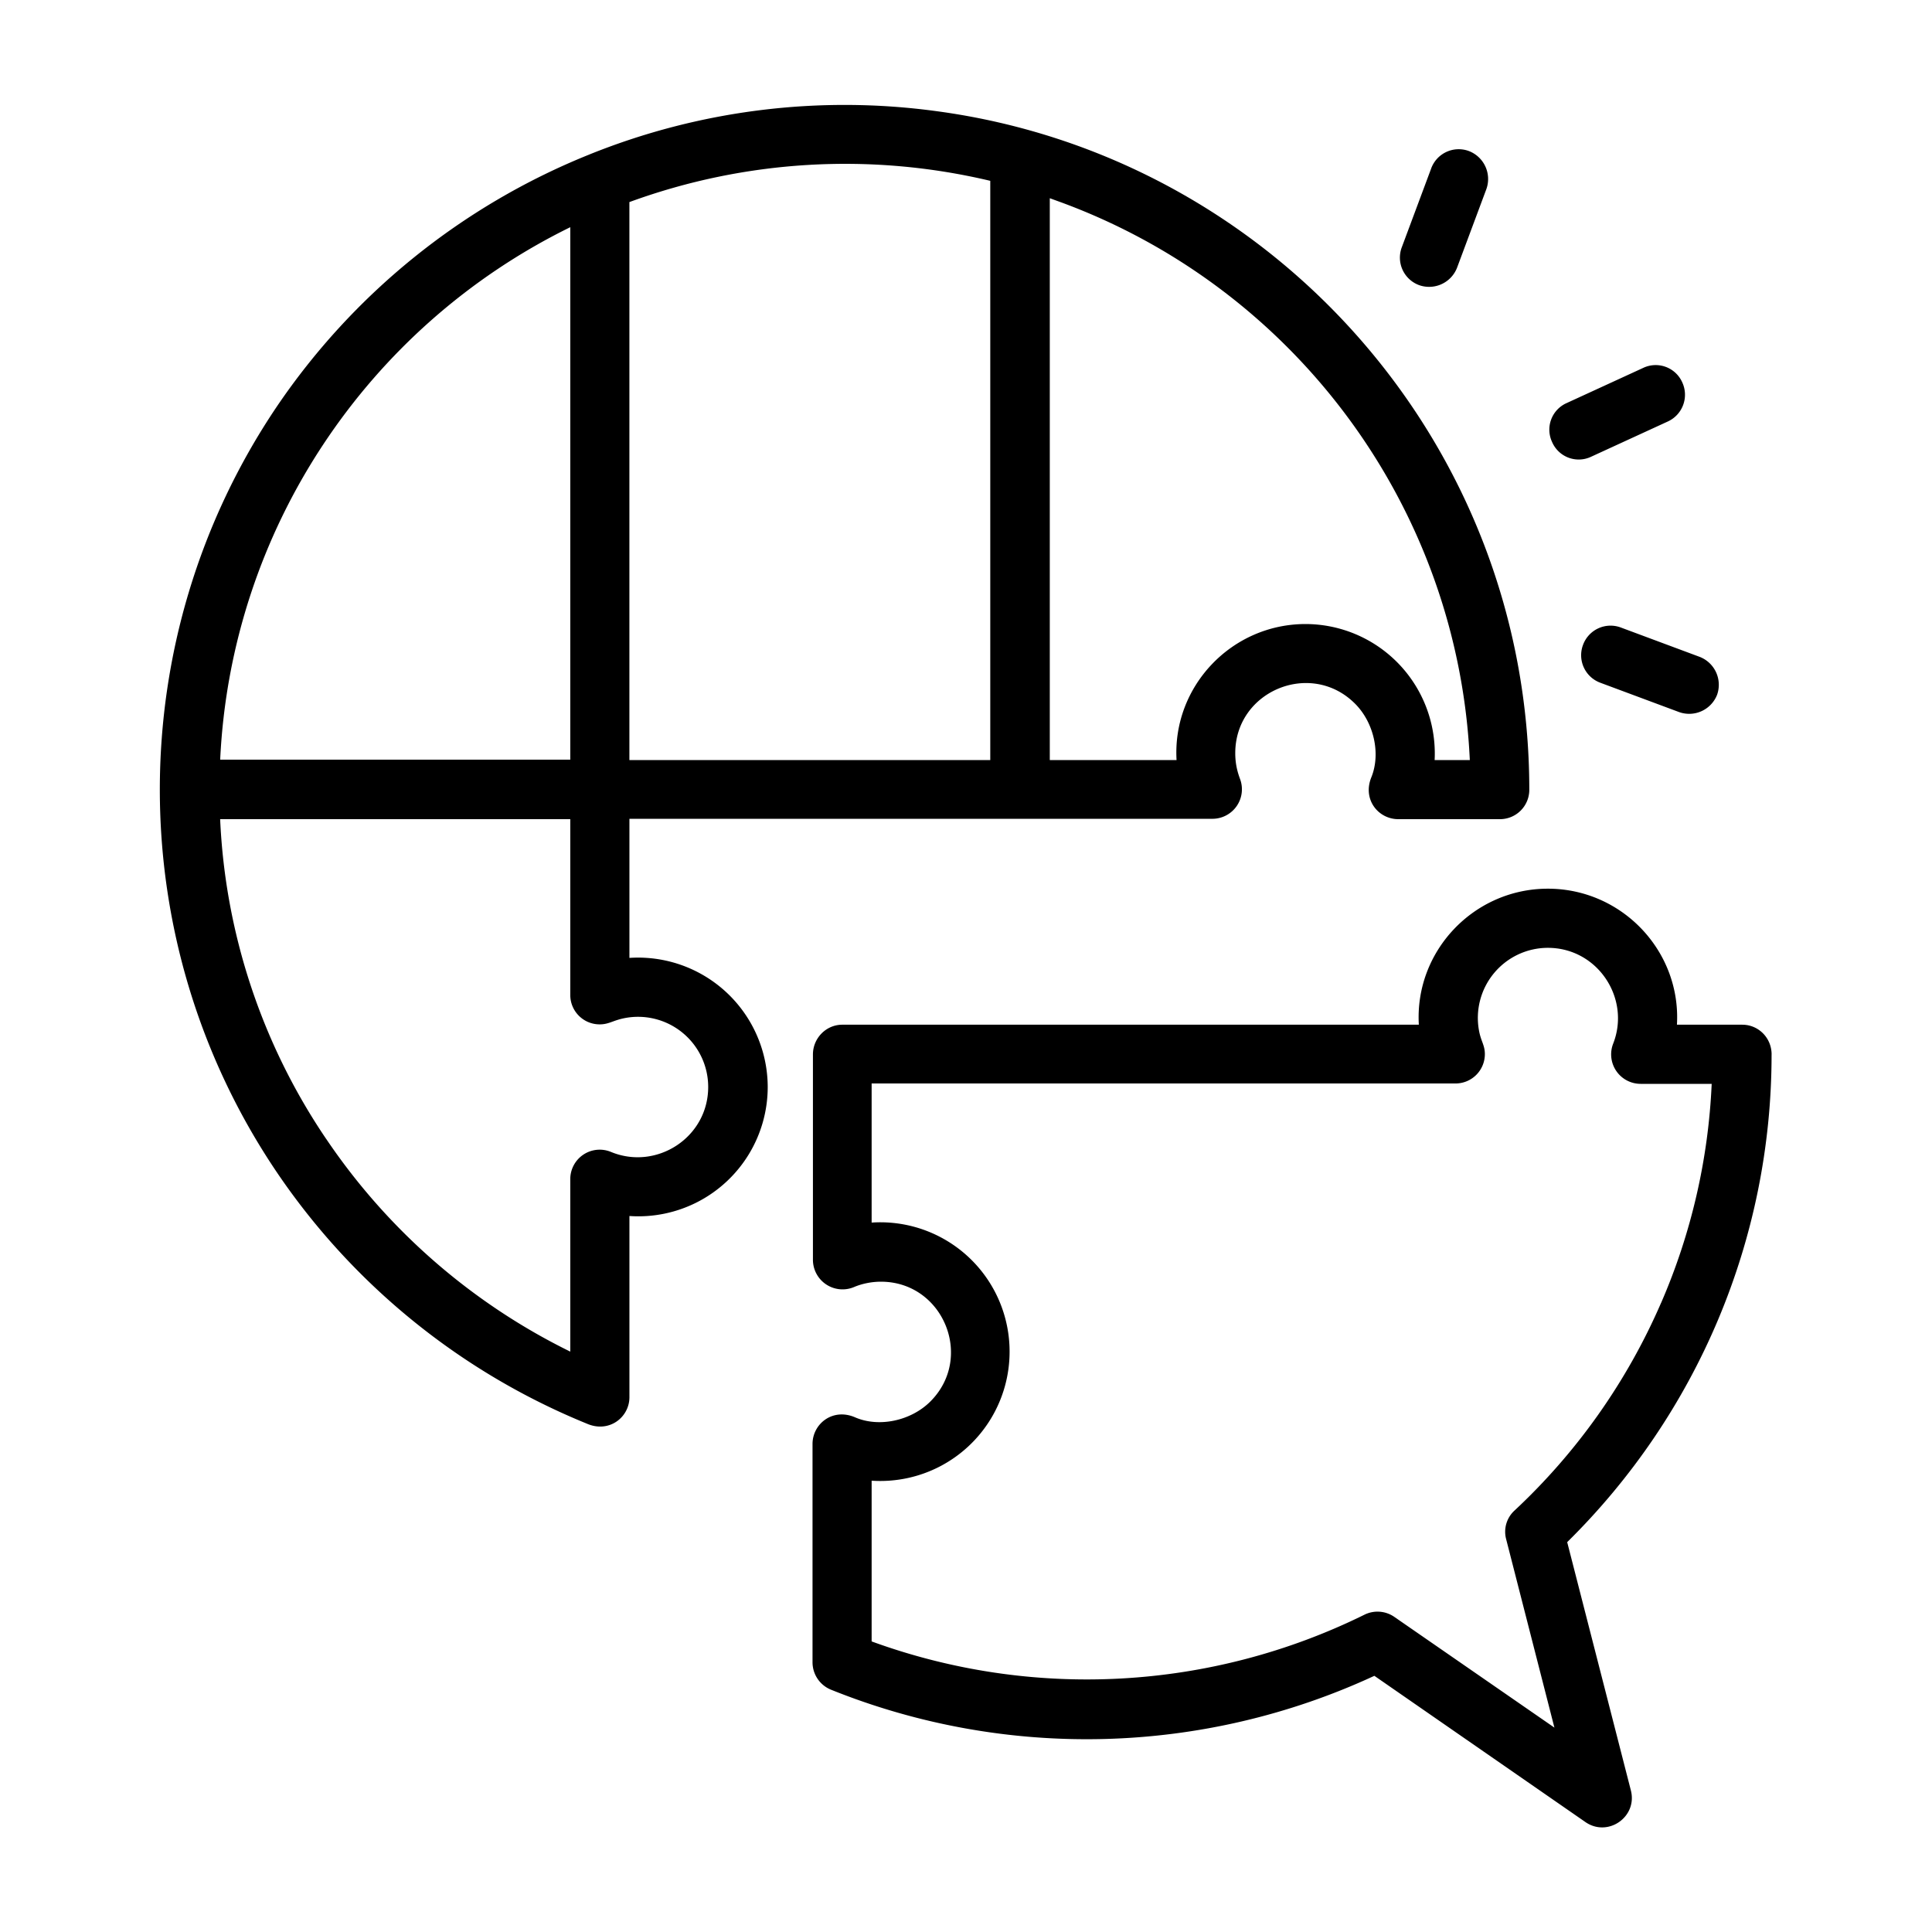 <svg xmlns="http://www.w3.org/2000/svg" width="57" height="57" fill="none"><path fill="#000" d="M50.147 19.38a.884.884 0 0 1 .513 1.117.884.884 0 0 1-1.117.513l-2.326-.866a.865.865 0 0 1-.513-1.117.865.865 0 0 1 1.117-.513l2.326.866zM42.224 4.97a.865.865 0 0 1 1.117-.512.884.884 0 0 1 .513 1.117L42.987 7.9a.884.884 0 0 1-1.117.513.865.865 0 0 1-.513-1.117l.867-2.325zm6.258 5.883a.858.858 0 0 1 1.152.433.868.868 0 0 1-.434 1.152l-2.257 1.037a.855.855 0 0 1-1.151-.433.858.858 0 0 1 .433-1.152l2.257-1.037zM17.383 4.56a20.116 20.116 0 0 1 10.271-1.277c9.862 1.334 17.465 9.793 17.465 20.019a.866.866 0 0 1-.866.866h-2.998c-.593 0-1.06-.581-.798-1.231.285-.695.08-1.619-.48-2.177-1.299-1.3-3.533-.377-3.533 1.459 0 .273.045.501.137.752a.87.87 0 0 1-.81 1.186H18.57v4.104a3.824 3.824 0 0 1 4.08 3.807 3.817 3.817 0 0 1-4.08 3.808v5.347c0 .592-.604 1.071-1.266.775a20.282 20.282 0 0 1-9.143-7.422c-4.594-6.805-4.594-15.754 0-22.572a20.274 20.274 0 0 1 9.223-7.444zm11.833.775a18.53 18.53 0 0 0-10.647.627v16.462h10.647V5.335zm2.132.65-.376-.137v16.576h3.74c-.126-2.166 1.618-4.013 3.807-4.013a3.82 3.82 0 0 1 3.807 4.013h1.038c-.342-7.433-5.13-13.885-12.016-16.439zM16.825 22.413V6.703c-5.997 2.942-10.01 8.938-10.329 15.71h10.329zM9.62 33.596a18.541 18.541 0 0 0 7.205 6.281v-5.095a.868.868 0 0 1 1.197-.798c1.345.558 2.872-.422 2.872-1.916a2.07 2.07 0 0 0-2.473-2.029c-.343.069-.456.183-.73.183a.866.866 0 0 1-.866-.867v-5.187H6.495a18.262 18.262 0 0 0 3.124 9.428zm42.647-2.485c0 5.46-2.2 10.613-6.03 14.387l1.88 7.33c.194.775-.672 1.38-1.333.935l-6.236-4.321a20.197 20.197 0 0 1-16.029.41.873.873 0 0 1-.547-.809v-6.441c0-.593.593-1.072 1.254-.787.707.308 1.653.103 2.223-.467 1.3-1.3.377-3.534-1.459-3.534-.273 0-.558.057-.798.16a.874.874 0 0 1-1.208-.798V31.11c0-.479.387-.878.866-.878h17.01c-.126-2.166 1.619-4.013 3.807-4.013 2.19 0 3.934 1.847 3.808 4.013h1.927c.478 0 .866.388.866.878zm-3.26 7.33a18.24 18.24 0 0 0 1.493-6.464h-2.097a.87.87 0 0 1-.81-1.185c.524-1.334-.456-2.828-1.927-2.828a2.068 2.068 0 0 0-2.029 2.451c.057.308.171.422.171.684a.866.866 0 0 1-.866.867H25.716v4.104a3.814 3.814 0 0 1 4.07 3.807 3.814 3.814 0 0 1-4.07 3.808v4.742a18.522 18.522 0 0 0 14.535-.786.87.87 0 0 1 .878.057l4.731 3.272-1.425-5.564a.847.847 0 0 1 .251-.843 18.373 18.373 0 0 0 4.32-6.122z"/></svg>